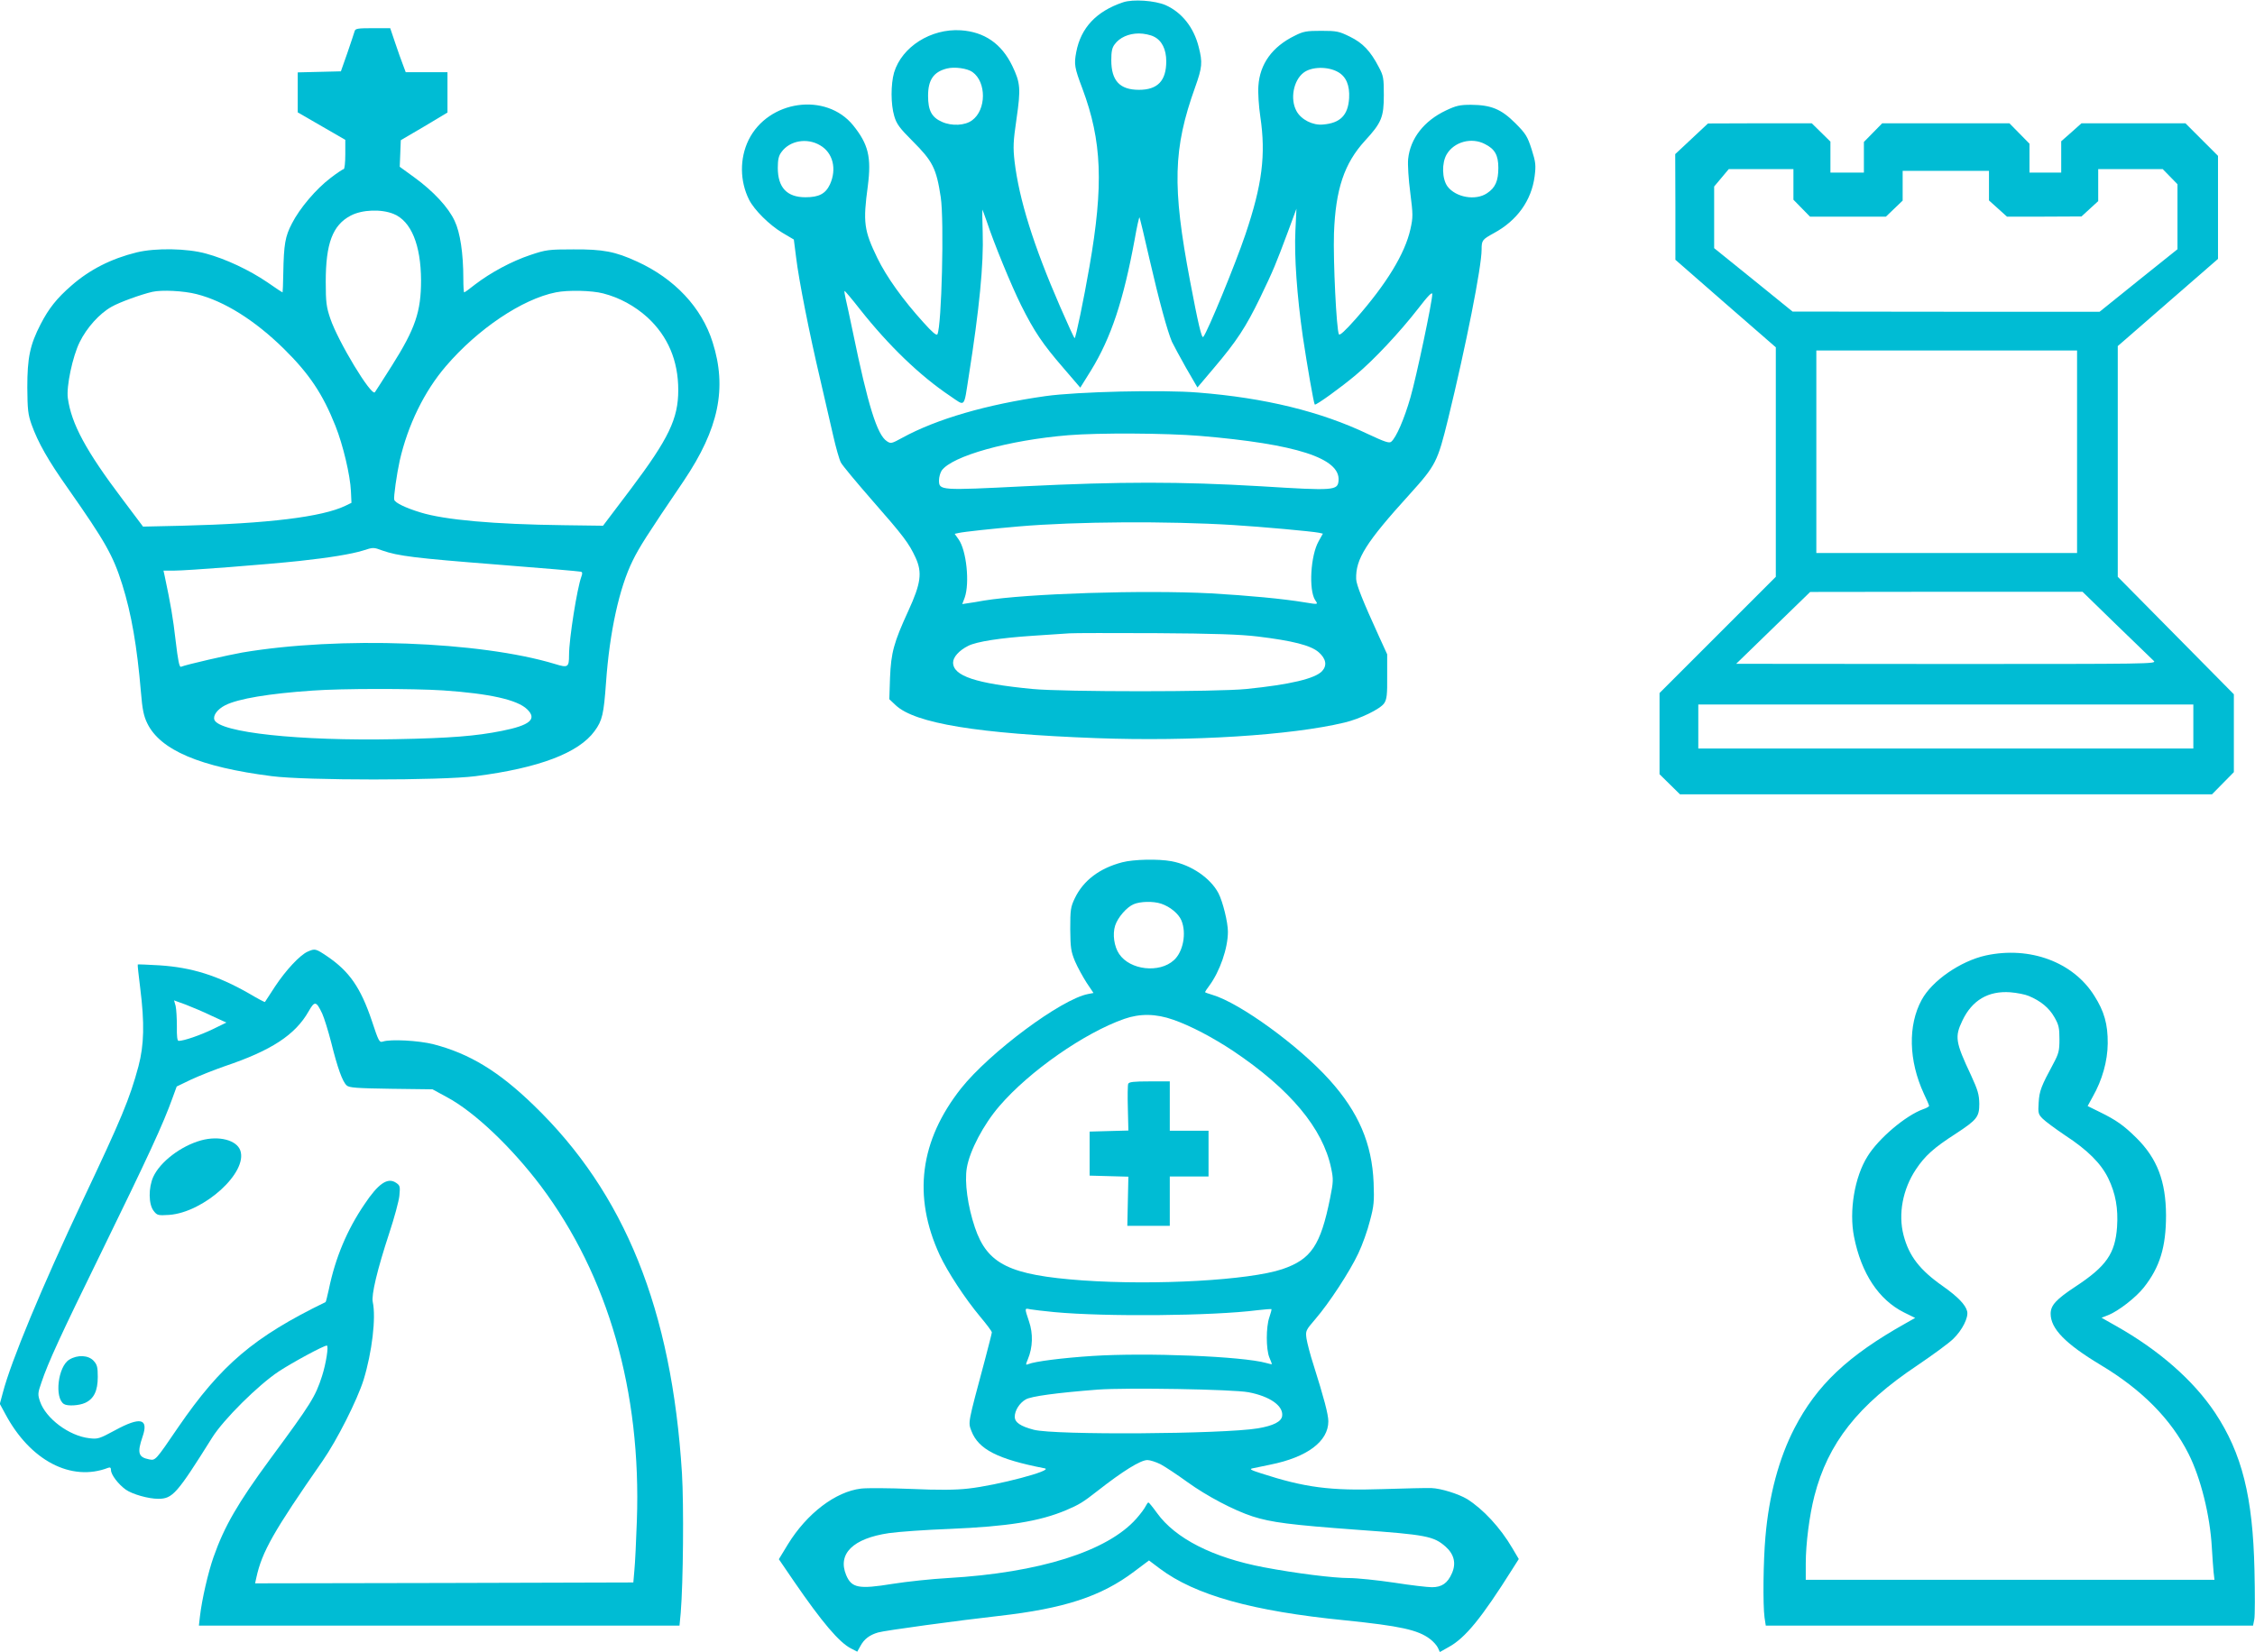 <?xml version="1.0" standalone="no"?>
<!DOCTYPE svg PUBLIC "-//W3C//DTD SVG 20010904//EN"
 "http://www.w3.org/TR/2001/REC-SVG-20010904/DTD/svg10.dtd">
<svg version="1.0" xmlns="http://www.w3.org/2000/svg"
 width="1280pt" height="938pt" viewBox="0 0 1280 938"
 preserveAspectRatio="xMidYMid meet">
<g transform="translate(0,938) scale(0.1,-0.1)"
fill="#00bcd4" stroke="none">
<path d="M6375 9367 c-152 -51 -240 -145 -266 -283 -13 -69 -10 -88 35 -207
111 -297 121 -547 40 -1011 -32 -185 -78 -406 -84 -406 -3 0 -40 81 -83 180
-151 347 -232 607 -258 823 -9 81 -8 112 11 242 25 172 22 205 -24 301 -61
126 -158 193 -292 202 -170 11 -335 -94 -379 -240 -19 -67 -19 -180 1 -247 13
-45 30 -68 104 -142 114 -114 135 -154 160 -319 20 -133 5 -732 -19 -778 -5
-9 -30 12 -79 67 -117 129 -210 259 -262 366 -76 157 -82 202 -54 409 21 164
3 237 -83 344 -154 190 -482 144 -594 -83 -51 -105 -50 -233 3 -339 30 -59
115 -143 188 -187 l66 -39 13 -102 c15 -126 74 -426 137 -693 25 -110 59 -254
74 -321 15 -66 34 -133 43 -150 8 -16 88 -112 177 -214 179 -204 209 -244 247
-326 39 -85 30 -147 -40 -300 -84 -183 -99 -239 -105 -382 l-4 -122 36 -34
c109 -103 466 -162 1139 -187 540 -20 1106 16 1407 88 90 21 206 78 227 110
15 22 18 50 17 152 l0 126 -48 105 c-90 197 -127 290 -128 322 -4 114 56 209
304 482 149 165 158 184 218 428 101 414 190 862 190 961 0 53 4 57 69 93 132
71 214 185 232 323 8 64 6 80 -17 153 -24 74 -33 89 -93 149 -80 80 -137 103
-251 104 -64 0 -85 -5 -142 -32 -125 -59 -203 -159 -215 -276 -3 -31 2 -115
12 -190 16 -127 16 -140 1 -208 -31 -139 -135 -310 -310 -509 -61 -69 -92 -97
-96 -88 -14 26 -33 417 -28 573 9 250 58 397 176 526 94 102 107 134 107 259
0 96 -2 110 -29 160 -47 90 -90 136 -164 172 -61 30 -74 33 -162 33 -84 0
-102 -3 -151 -28 -127 -62 -198 -160 -206 -285 -3 -37 2 -115 11 -175 32 -216
11 -385 -85 -669 -57 -169 -215 -553 -239 -581 -9 -10 -29 75 -75 318 -102
538 -96 751 29 1100 40 112 43 140 20 229 -28 111 -96 196 -188 237 -61 26
-184 35 -241 16z m175 -195 c45 -22 70 -72 70 -140 0 -111 -49 -162 -155 -162
-109 0 -157 52 -157 168 0 48 4 71 19 90 28 39 80 62 138 62 28 0 66 -8 85
-18z m-1030 -201 c80 -57 79 -215 -2 -274 -40 -30 -115 -34 -171 -9 -59 26
-79 65 -79 148 0 90 31 136 107 155 43 11 116 1 145 -20z m2075 0 c46 -26 67
-75 63 -148 -6 -97 -50 -142 -148 -150 -58 -6 -125 28 -151 77 -37 68 -17 173
40 217 45 35 138 37 196 4z m-2940 -416 c73 -42 96 -134 56 -222 -25 -53 -62
-73 -139 -73 -105 0 -157 55 -157 167 0 47 5 69 21 90 47 65 145 82 219 38z
m3774 7 c56 -28 76 -63 76 -135 0 -74 -17 -113 -64 -144 -65 -44 -178 -24
-225 39 -31 43 -33 133 -4 182 42 71 141 98 217 58z m-2828 -439 c40 -122 138
-361 195 -476 75 -150 123 -221 239 -355 l97 -113 61 98 c114 186 184 397 248
745 12 70 25 126 27 124 2 -3 28 -109 57 -238 55 -239 101 -406 127 -468 9
-19 45 -86 80 -148 l65 -112 93 110 c130 153 182 233 263 400 77 160 88 188
158 375 l48 130 -6 -125 c-7 -146 9 -368 42 -600 25 -167 62 -380 68 -387 6
-6 150 98 233 168 102 85 249 242 354 377 56 73 80 97 80 82 0 -43 -90 -469
-124 -587 -35 -122 -81 -228 -109 -251 -11 -10 -37 -1 -131 43 -270 129 -587
206 -964 236 -203 17 -690 5 -867 -20 -333 -47 -619 -130 -814 -237 -60 -33
-65 -34 -87 -19 -55 36 -107 202 -193 620 -17 83 -36 168 -41 190 -5 21 -8 41
-6 43 2 1 42 -46 88 -105 163 -206 339 -376 512 -492 87 -59 76 -71 105 114
60 380 85 635 79 815 -2 71 -3 130 -2 130 1 0 12 -30 25 -67z m1211 -1218
c547 -46 797 -127 786 -254 -5 -56 -23 -58 -440 -32 -462 27 -793 27 -1343 0
-479 -24 -485 -24 -485 34 0 18 7 42 15 55 59 83 380 173 720 201 172 14 553
12 747 -4z m188 -506 c162 -10 449 -36 487 -44 l22 -5 -24 -43 c-46 -81 -57
-276 -20 -334 18 -26 19 -26 -60 -13 -120 20 -321 39 -533 51 -378 20 -1041
-1 -1287 -41 -33 -6 -74 -13 -91 -15 l-32 -5 14 37 c29 83 10 268 -35 331
l-22 31 23 5 c32 7 190 24 341 37 325 28 847 31 1217 8z m139 -633 c198 -24
301 -50 346 -89 42 -37 49 -75 20 -107 -39 -43 -182 -77 -430 -102 -166 -17
-1036 -17 -1214 0 -322 31 -451 74 -451 150 0 31 34 69 86 95 47 24 182 45
364 57 91 6 185 12 210 14 25 2 245 2 490 1 330 -2 480 -7 579 -19z"/>
<path d="M2013 9203 c-3 -10 -21 -65 -41 -123 l-37 -105 -122 -3 -123 -3 0
-113 0 -114 135 -78 135 -78 0 -83 c0 -46 -4 -83 -9 -83 -4 0 -38 -22 -74 -50
-82 -62 -175 -171 -220 -259 -38 -73 -46 -116 -49 -283 -1 -60 -3 -108 -4
-108 -2 0 -41 25 -86 57 -103 70 -237 133 -348 163 -107 30 -287 33 -394 7
-146 -36 -267 -98 -370 -188 -84 -73 -129 -130 -175 -219 -61 -118 -76 -191
-76 -360 1 -126 4 -153 24 -210 37 -103 94 -204 208 -365 211 -301 255 -379
307 -544 52 -166 84 -351 106 -611 8 -99 16 -136 36 -177 74 -152 299 -248
707 -300 193 -25 962 -25 1156 0 360 46 586 132 676 256 44 60 52 96 65 276
20 285 75 538 152 693 37 75 77 139 290 453 198 295 246 525 163 786 -62 197
-216 361 -429 458 -124 57 -193 70 -361 69 -141 0 -156 -2 -245 -32 -105 -35
-224 -99 -313 -167 -31 -25 -59 -45 -62 -45 -3 0 -5 35 -5 78 0 143 -18 262
-49 327 -35 77 -121 169 -228 247 l-84 61 3 75 3 76 133 78 132 79 0 114 0
115 -119 0 -118 0 -16 43 c-9 23 -29 79 -44 124 l-28 83 -98 0 c-86 0 -100 -2
-104 -17z m222 -1038 c99 -41 154 -176 155 -376 0 -178 -32 -274 -166 -486
-48 -76 -91 -143 -96 -150 -20 -25 -209 288 -253 418 -22 65 -26 91 -26 209 0
218 39 322 142 376 65 34 174 38 244 9z m-1119 -455 c158 -40 331 -149 495
-310 145 -143 221 -257 293 -438 43 -108 84 -280 88 -372 l3 -65 -35 -17
c-131 -63 -439 -101 -926 -113 l-222 -5 -115 153 c-210 278 -292 431 -312 577
-9 66 27 236 67 317 40 82 113 163 181 201 45 26 170 71 232 85 53 12 177 6
251 -13z m2308 4 c93 -24 179 -71 251 -136 116 -107 175 -245 175 -413 0 -162
-54 -275 -269 -561 l-158 -209 -224 3 c-394 5 -677 30 -814 73 -82 25 -142 54
-147 71 -5 13 14 146 31 223 46 201 139 393 263 537 180 210 432 380 623 418
69 14 204 11 269 -6z m-1253 -1460 c89 -31 185 -43 644 -79 259 -20 476 -39
482 -41 9 -2 10 -10 3 -28 -24 -65 -70 -353 -70 -445 0 -70 -6 -74 -80 -51
-426 129 -1225 158 -1775 65 -80 -14 -316 -68 -348 -81 -9 -3 -17 37 -30 148
-15 131 -28 206 -63 371 l-6 27 58 0 c76 0 527 35 714 55 167 18 296 39 360
59 59 19 60 19 111 0z m344 -794 c264 -18 421 -53 477 -107 58 -56 17 -91
-144 -123 -145 -29 -289 -41 -603 -47 -548 -11 -1000 38 -1028 110 -9 25 17
60 62 83 74 37 247 66 496 83 164 12 569 12 740 1z"/>
<path d="M9602 8592 l-93 -87 1 -300 0 -300 285 -249 285 -248 0 -652 0 -651
-330 -330 -330 -330 0 -230 0 -231 58 -57 58 -57 1510 0 1510 0 62 63 62 63 0
221 0 221 -330 334 -329 333 0 655 0 655 285 248 284 247 0 293 0 292 -93 93
-92 92 -295 0 -295 0 -57 -51 -58 -51 0 -89 0 -89 -90 0 -90 0 0 82 0 82 -57
58 -57 58 -361 0 -361 0 -52 -53 -52 -53 0 -87 0 -87 -95 0 -95 0 0 88 0 88
-53 52 -53 52 -294 0 -295 -1 -93 -87z m578 -259 l0 -87 47 -48 47 -48 216 0
215 0 48 46 47 45 0 85 0 84 245 0 245 0 0 -84 0 -84 51 -46 51 -46 212 0 211
1 48 44 47 43 0 91 0 91 183 0 183 0 42 -43 42 -43 0 -184 0 -185 -221 -177
-221 -178 -871 0 -872 1 -222 180 -223 180 0 175 0 175 42 50 41 49 184 0 183
0 0 -87z m1610 -1518 l0 -575 -740 0 -740 0 0 575 0 575 740 0 740 0 0 -575z
m223 -982 c106 -102 201 -194 212 -205 19 -18 -13 -18 -1175 -18 l-1195 1 210
204 210 204 773 1 773 0 192 -187z m437 -578 l0 -125 -1405 0 -1405 0 0 125 0
125 1405 0 1405 0 0 -125z"/>
<path d="M6370 4484 c-130 -34 -221 -104 -269 -204 -24 -50 -26 -66 -26 -175
1 -107 4 -127 27 -183 15 -35 45 -89 66 -122 l39 -58 -31 -6 c-152 -29 -558
-331 -721 -536 -234 -297 -275 -612 -121 -946 45 -96 143 -246 229 -349 37
-44 67 -84 67 -90 0 -5 -18 -75 -39 -155 -99 -369 -96 -354 -77 -405 40 -104
148 -160 416 -212 55 -11 -269 -97 -435 -115 -70 -8 -167 -9 -322 -2 -122 5
-250 6 -285 2 -145 -17 -308 -141 -416 -317 l-51 -84 86 -126 c160 -233 257
-347 324 -381 l35 -18 19 34 c20 37 51 61 99 75 35 11 463 69 686 94 370 42
580 110 768 252 l84 63 61 -46 c201 -151 526 -242 1052 -294 312 -32 414 -54
482 -106 19 -14 39 -37 45 -50 l11 -24 48 27 c96 52 187 163 367 449 l33 52
-36 61 c-69 118 -167 223 -258 280 -49 29 -147 60 -202 62 -28 1 -153 -2 -280
-6 -294 -10 -438 9 -685 89 -60 19 -70 25 -50 29 14 3 59 12 101 21 209 42
329 132 329 246 0 39 -25 133 -84 320 -19 58 -36 125 -40 150 -6 44 -4 47 50
110 80 93 196 271 244 373 23 48 53 132 66 185 23 85 25 111 21 217 -9 222
-86 401 -250 583 -175 195 -509 437 -664 483 -24 7 -43 14 -43 16 0 2 11 19
24 36 60 81 106 213 106 307 0 53 -29 171 -54 219 -45 85 -153 160 -266 181
-75 14 -215 11 -280 -6z m221 -235 c51 -17 99 -57 115 -95 30 -72 10 -179 -43
-226 -82 -75 -249 -56 -310 35 -29 42 -39 113 -23 162 15 46 65 104 105 121
37 16 111 18 156 3z m69 -659 c98 -34 225 -101 341 -178 323 -217 508 -439
555 -665 13 -62 13 -76 -6 -170 -54 -268 -107 -347 -271 -403 -187 -63 -719
-93 -1134 -64 -414 30 -540 91 -611 300 -41 121 -60 259 -46 339 16 97 95 247
185 351 170 198 483 416 709 495 89 31 179 30 278 -5z m-675 -1660 c288 -27
898 -22 1154 11 41 5 76 7 78 6 2 -2 -4 -23 -12 -47 -19 -55 -19 -180 0 -227
8 -19 15 -37 15 -39 0 -1 -15 2 -32 7 -134 38 -679 60 -988 40 -169 -11 -326
-31 -362 -46 -17 -7 -17 -5 -3 29 27 65 30 144 6 213 -26 78 -26 76 7 69 15
-3 77 -10 137 -16z m1102 -455 c121 -23 198 -77 191 -134 -4 -33 -50 -56 -138
-71 -201 -33 -1154 -39 -1272 -8 -76 20 -108 42 -108 74 0 35 27 78 62 98 29
18 177 38 409 56 162 12 766 2 856 -15z m-499 -409 c26 -14 94 -59 152 -101
111 -80 263 -160 370 -195 106 -34 215 -48 595 -76 391 -28 433 -36 501 -96
48 -43 61 -95 35 -152 -24 -55 -57 -78 -113 -78 -24 0 -120 11 -215 26 -95 14
-210 26 -255 26 -89 0 -304 27 -483 61 -291 55 -504 164 -608 309 -23 32 -45
59 -48 59 -3 1 -10 -9 -16 -21 -6 -13 -30 -45 -53 -71 -164 -185 -550 -307
-1070 -337 -91 -5 -232 -20 -314 -33 -191 -31 -232 -24 -263 50 -50 121 39
208 242 238 55 8 210 19 345 24 330 14 509 42 663 107 72 31 93 43 177 109
143 112 244 175 283 175 15 0 49 -11 75 -24z"/>
<path d="M6404 3226 c-3 -7 -4 -70 -2 -139 l3 -126 -110 -3 -110 -3 0 -125 0
-125 110 -3 110 -3 -3 -139 -3 -140 120 0 121 0 0 140 0 140 110 0 110 0 0
130 0 130 -110 0 -110 0 0 140 0 140 -115 0 c-89 0 -117 -3 -121 -14z"/>
<path d="M1747 3977 c-44 -19 -124 -105 -185 -197 -31 -47 -57 -87 -58 -89 -2
-2 -43 20 -92 49 -177 101 -323 147 -507 159 -66 4 -121 6 -123 5 -2 -1 5 -62
14 -135 25 -198 22 -322 -10 -443 -50 -186 -97 -298 -316 -761 -232 -492 -408
-915 -454 -1093 l-17 -63 31 -57 c141 -265 374 -387 584 -306 11 4 16 1 16
-13 0 -26 41 -80 84 -111 37 -26 128 -52 184 -52 82 0 106 28 306 347 65 104
262 299 378 376 81 53 255 147 273 147 12 0 -5 -105 -27 -173 -38 -118 -62
-156 -295 -472 -183 -249 -260 -382 -321 -556 -31 -88 -66 -241 -77 -336 l-6
-53 1364 0 1364 0 7 73 c14 171 18 609 7 792 -58 929 -324 1590 -842 2090
-198 192 -364 293 -569 346 -83 21 -243 30 -287 15 -20 -6 -24 2 -62 117 -64
190 -128 282 -255 368 -64 43 -68 44 -109 26z m-545 -365 l83 -38 -78 -38
c-71 -34 -163 -66 -193 -66 -8 0 -11 27 -10 83 0 45 -3 97 -7 115 l-9 32 66
-24 c36 -14 103 -42 148 -64z m627 13 c11 -24 34 -98 51 -164 36 -145 64 -223
88 -244 14 -13 56 -16 252 -19 l235 -3 81 -44 c157 -84 366 -283 534 -505 382
-510 571 -1166 545 -1901 -4 -115 -10 -241 -14 -280 l-6 -70 -1073 -3 -1074
-2 7 32 c32 147 97 262 376 663 82 118 197 346 233 461 48 157 71 352 52 441
-9 40 25 183 94 393 28 85 54 180 57 211 5 53 4 58 -20 74 -47 31 -100 -5
-179 -124 -98 -144 -165 -304 -201 -480 -9 -40 -17 -74 -19 -74 -407 -198
-593 -356 -836 -710 -131 -192 -129 -190 -166 -183 -61 12 -68 37 -37 128 36
104 -11 116 -156 37 -89 -48 -98 -51 -146 -45 -115 13 -247 112 -280 209 -13
39 -13 47 8 107 38 114 112 274 333 725 276 565 358 742 412 893 l23 63 81 39
c45 21 131 55 191 76 265 89 401 178 477 312 34 60 43 59 77 -13z"/>
<path d="M1141 2905 c-115 -32 -232 -122 -271 -207 -28 -62 -27 -156 2 -193
20 -26 25 -27 89 -23 197 15 447 241 403 366 -21 59 -122 85 -223 57z"/>
<path d="M393 1660 c-64 -39 -85 -217 -30 -252 20 -13 87 -9 121 7 49 23 71
68 71 147 0 57 -4 70 -24 92 -30 32 -91 35 -138 6z"/>
<path d="M11272 3955 c-144 -32 -305 -143 -364 -252 -79 -145 -74 -345 12
-532 17 -35 30 -66 30 -70 0 -4 -15 -13 -34 -19 -99 -36 -252 -165 -315 -267
-74 -117 -106 -311 -77 -457 41 -208 140 -358 284 -430 l63 -31 -53 -30 c-330
-185 -505 -351 -632 -596 -88 -170 -145 -382 -165 -618 -12 -134 -15 -384 -5
-457 l7 -46 1383 0 1383 0 7 36 c4 20 4 145 1 278 -9 418 -71 664 -224 895
-123 184 -318 355 -561 492 l-83 47 38 15 c58 23 157 100 202 157 91 115 126
230 126 410 -1 193 -50 322 -168 439 -72 71 -114 101 -208 147 l-69 34 29 53
c54 95 84 202 85 302 1 110 -20 183 -76 271 -120 192 -366 283 -616 229z m244
-230 c67 -28 115 -67 145 -120 25 -43 29 -61 29 -125 0 -67 -4 -82 -35 -140
-69 -128 -79 -154 -83 -220 -4 -60 -2 -67 23 -92 15 -15 73 -58 128 -95 127
-83 203 -159 244 -243 42 -87 57 -171 50 -277 -11 -151 -61 -223 -236 -338
-109 -72 -141 -106 -141 -154 0 -85 83 -170 282 -290 236 -141 401 -308 501
-506 69 -137 122 -350 132 -532 3 -54 8 -117 10 -140 l5 -43 -1160 0 -1160 0
0 93 c0 112 21 274 49 383 77 300 248 517 585 742 87 59 179 126 203 150 51
49 88 122 79 157 -9 37 -54 83 -136 141 -133 93 -194 172 -225 291 -31 120 -5
260 70 373 51 77 102 123 225 202 122 80 135 96 135 171 -1 53 -8 77 -47 162
-89 189 -93 218 -49 310 55 116 147 170 272 161 37 -3 84 -12 105 -21z"/>
</g>
</svg>
